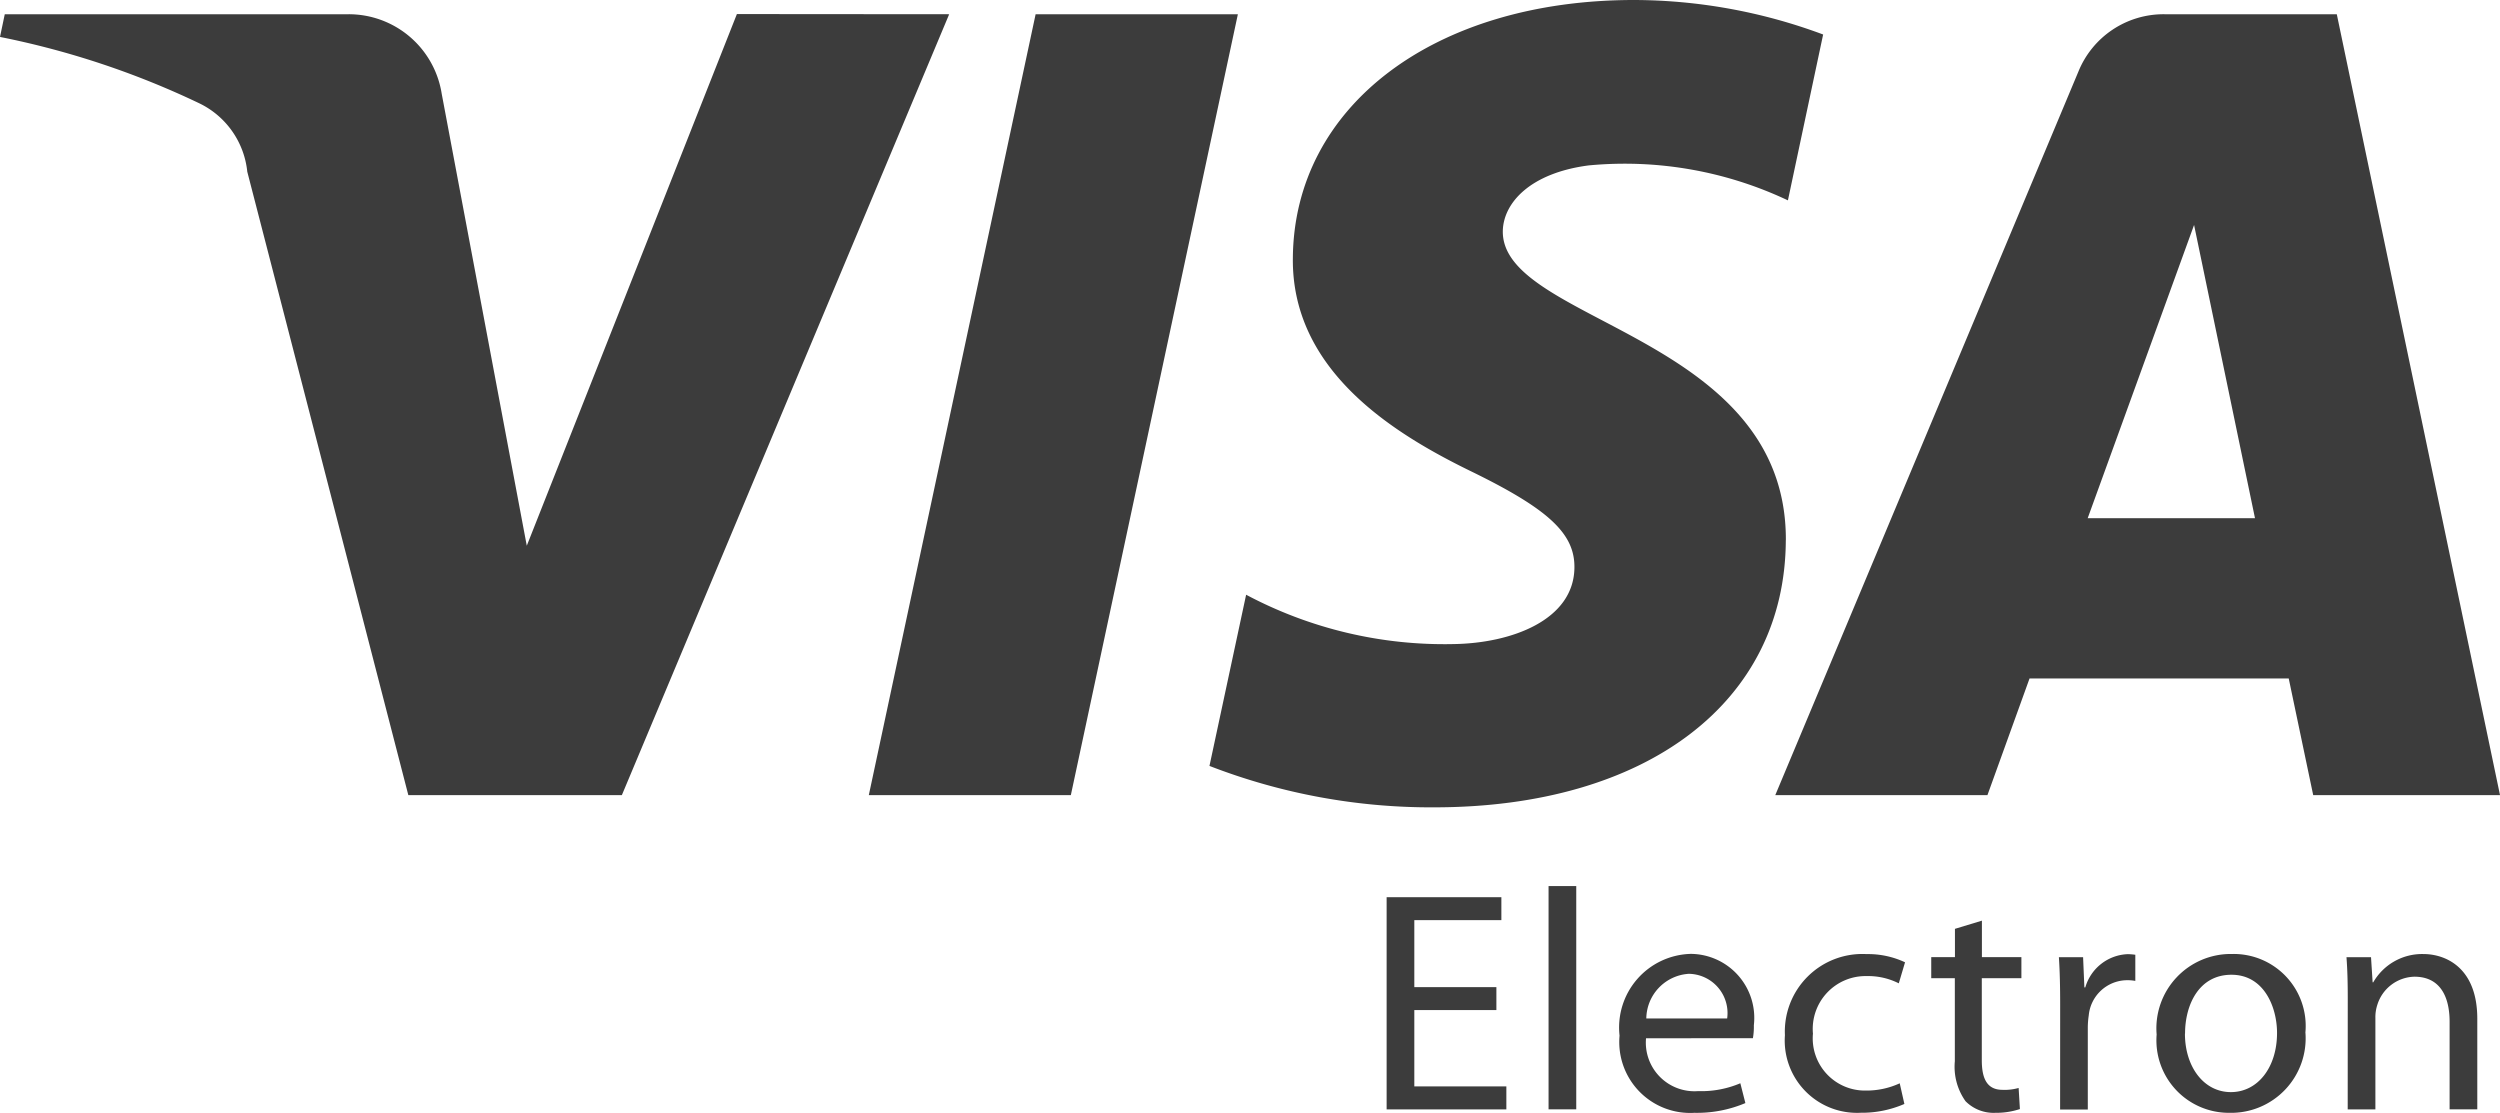 <svg xmlns="http://www.w3.org/2000/svg" width="45.142" height="20.094" viewBox="0 0 45.142 20.094">
  <g id="visa-electron-seeklogo.com" transform="translate(0 0)">
    <path id="Path_477" data-name="Path 477" d="M17.139.257l-5.91,14.1H7.373L4.465,3.1A1.546,1.546,0,0,0,3.6,1.866,15.267,15.267,0,0,0,0,.667L.086.257H6.293A1.7,1.7,0,0,1,7.976,1.694L9.512,9.854l3.794-9.6Zm5.213,0-3.016,14.1H15.688L18.7.257Zm9.895,9.5c.015-3.72-5.144-3.927-5.111-5.589.012-.505.494-1.043,1.548-1.181a6.889,6.889,0,0,1,3.6.631L32.92.623A9.834,9.834,0,0,0,29.508,0C25.9,0,23.365,1.915,23.345,4.66c-.024,2.03,1.812,3.162,3.192,3.838,1.422.691,1.9,1.134,1.892,1.752-.01.946-1.135,1.365-2.182,1.38a7.622,7.622,0,0,1-3.746-.891l-.662,3.091a11.071,11.071,0,0,0,4.055.748c3.833,0,6.341-1.893,6.352-4.825Zm9.522,4.6h3.373L42.195.257H39.083A1.66,1.66,0,0,0,37.53,1.291L32.056,14.357h3.831l.76-2.106h4.68Zm-4.072-5,1.921-5.295,1.1,5.295ZM27.02,18.238H25.538v1.379H27.2v.415H25.038V16.2h2.072v.415H25.538v1.209H27.02ZM27.962,16h.5v4.031h-.5Zm1.76,2.748a.878.878,0,0,0,.942.954,1.793,1.793,0,0,0,.761-.142l.091.358a2.243,2.243,0,0,1-.92.176A1.28,1.28,0,0,1,29.244,18.7a1.329,1.329,0,0,1,1.289-1.476,1.156,1.156,0,0,1,1.136,1.289,1.2,1.2,0,0,1-.017.233Zm1.465-.358a.709.709,0,0,0-.693-.806.819.819,0,0,0-.767.806Zm3.2,1.544a1.93,1.93,0,0,1-.789.159,1.305,1.305,0,0,1-1.368-1.4,1.4,1.4,0,0,1,1.476-1.465,1.57,1.57,0,0,1,.693.148l-.113.38a1.225,1.225,0,0,0-.579-.131.954.954,0,0,0-.971,1.039.942.942,0,0,0,.954,1.028,1.428,1.428,0,0,0,.613-.131Zm1.4-3.31v.659H36.5v.38h-.715v1.482c0,.341.1.534.375.534a.923.923,0,0,0,.29-.034l.023.381a1.365,1.365,0,0,1-.443.068.713.713,0,0,1-.539-.21,1.074,1.074,0,0,1-.193-.721v-1.5h-.426v-.38H35.3v-.511ZM37.2,18.141c0-.324-.006-.6-.023-.857h.437l.023.545h.017a.831.831,0,0,1,.766-.6,1.056,1.056,0,0,1,.137.011v.472a.768.768,0,0,0-.171-.012.7.7,0,0,0-.67.636,1.506,1.506,0,0,0-.017.233v1.465h-.5Zm4.428.494a1.346,1.346,0,0,1-1.369,1.459,1.309,1.309,0,0,1-1.317-1.414,1.343,1.343,0,0,1,1.362-1.454A1.3,1.3,0,0,1,41.629,18.635Zm-2.175.029c0,.6.341,1.056.829,1.056s.834-.449.834-1.068c0-.465-.233-1.051-.823-1.051S39.455,18.147,39.455,18.664Zm2.94-.636c0-.289-.006-.517-.023-.744h.443l.029.454h.011a1.018,1.018,0,0,1,.908-.511c.38,0,.971.227.971,1.169v1.635h-.5V18.448c0-.443-.165-.812-.636-.812a.72.72,0,0,0-.67.511.709.709,0,0,0-.034.233v1.652h-.5Z" fill="#3c3c3c"/>
  </g>
</svg>
